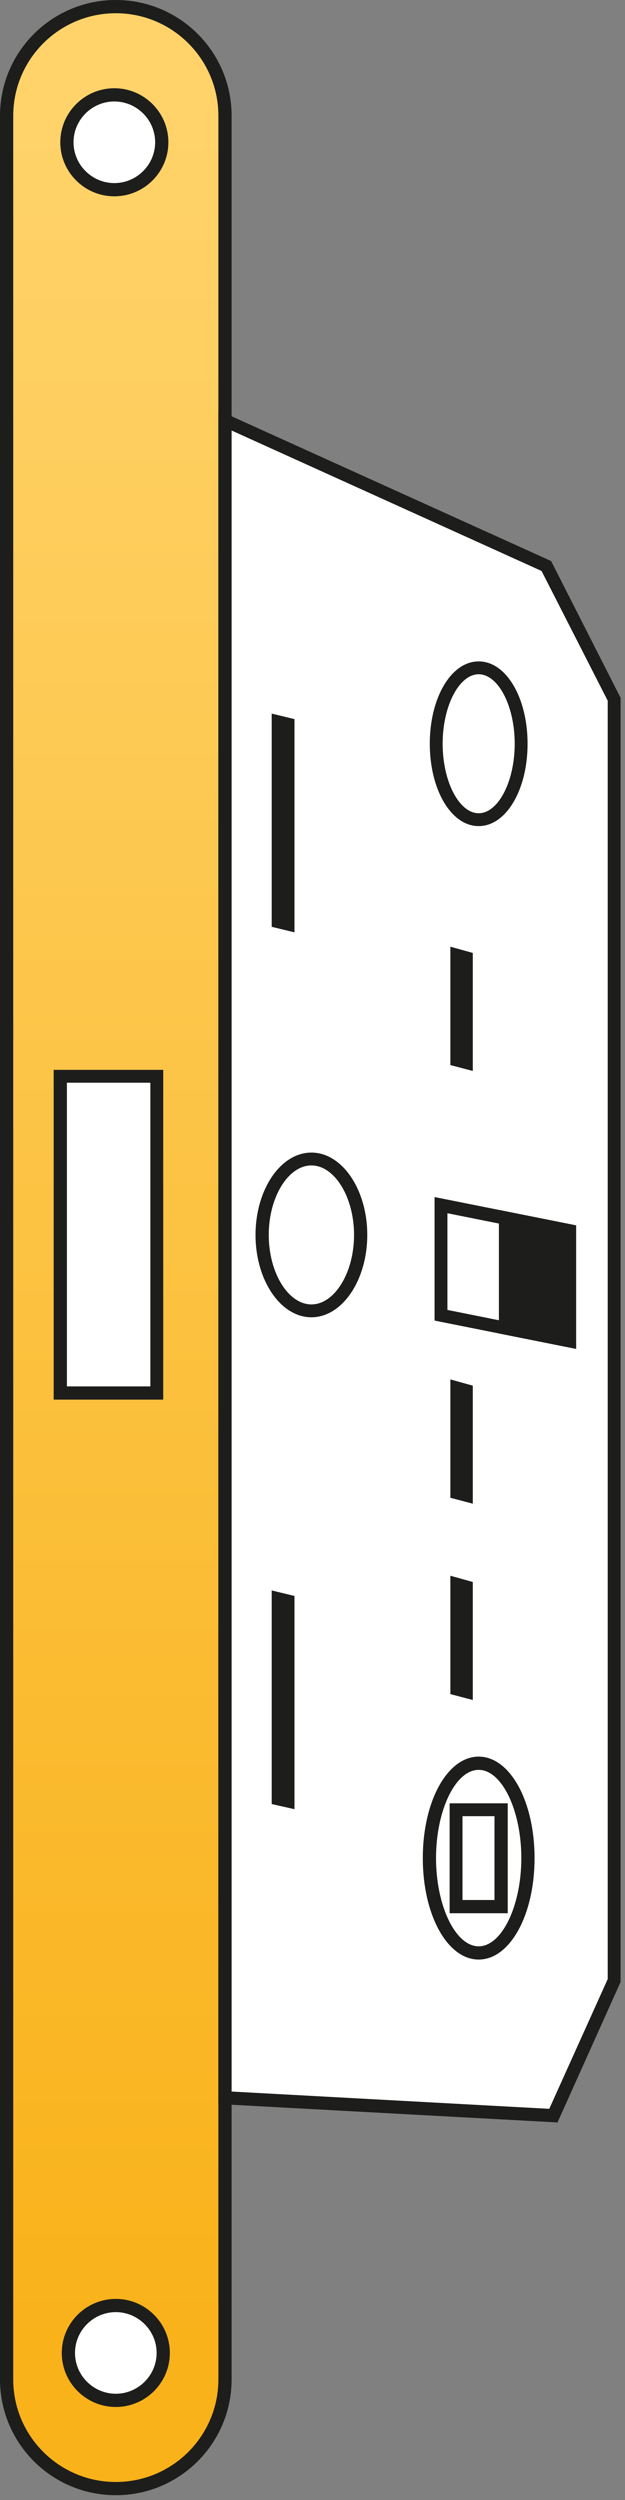 <svg xmlns="http://www.w3.org/2000/svg" width="17" height="68" viewBox="0 0 17 68" fill="none"><rect x="0" y="0" width="17" height="68" fill="#808080" stroke="none"/><path d="M6.12 3.15C6.12 1.51 4.79 0.18 3.15 0.18C1.51 0.18 0.18 1.51 0.18 3.15V64.73C0.18 66.37 1.51 67.7 3.15 67.7C4.79 67.7 6.12 66.37 6.12 64.73V3.15Z" fill="url(#paint0_linear_1_149)"></path><path d="M3.15 67.87C1.41 67.87 0 66.46 0 64.72V3.15C0 1.41 1.41 0 3.15 0C4.89 0 6.3 1.41 6.3 3.15V64.72C6.3 66.46 4.89 67.87 3.15 67.87ZM3.15 0.36C1.61 0.36 0.36 1.61 0.36 3.15V64.72C0.36 66.26 1.61 67.51 3.15 67.51C4.69 67.51 5.94 66.26 5.94 64.72V3.15C5.94 1.61 4.69 0.36 3.15 0.36Z" fill="#1D1D1B"></path><path d="M3.11 5.16C3.822 5.16 4.4 4.582 4.4 3.87C4.4 3.158 3.822 2.58 3.11 2.58C2.398 2.58 1.82 3.158 1.82 3.87C1.82 4.582 2.398 5.16 3.11 5.16Z" fill="white"></path><path d="M3.11 5.34C2.3 5.34 1.64 4.68 1.64 3.87C1.64 3.06 2.3 2.4 3.11 2.4C3.92 2.4 4.58 3.06 4.58 3.87C4.58 4.68 3.92 5.34 3.11 5.34ZM3.11 2.76C2.5 2.76 2 3.26 2 3.87C2 4.48 2.5 4.98 3.11 4.98C3.72 4.98 4.22 4.48 4.22 3.87C4.22 3.26 3.72 2.76 3.11 2.76Z" fill="#1D1D1B"></path><path d="M3.15 65.29C3.862 65.29 4.44 64.713 4.44 64C4.44 63.288 3.862 62.71 3.15 62.71C2.438 62.71 1.86 63.288 1.86 64C1.86 64.713 2.438 65.29 3.15 65.29Z" fill="white"></path><path d="M3.15 65.47C2.34 65.47 1.68 64.81 1.68 64C1.68 63.19 2.34 62.53 3.15 62.53C3.96 62.53 4.62 63.19 4.62 64C4.62 64.81 3.96 65.47 3.15 65.47ZM3.15 62.89C2.54 62.89 2.04 63.39 2.04 64C2.04 64.61 2.54 65.11 3.15 65.11C3.76 65.11 4.26 64.61 4.26 64C4.26 63.39 3.76 62.89 3.15 62.89Z" fill="#1D1D1B"></path><path d="M4.26 29.29H1.64V37.9H4.26V29.29Z" fill="white"></path><path d="M4.44 38.07H1.46V29.1H4.44V38.07ZM1.82 37.71H4.09V29.45H1.82V37.71Z" fill="#1D1D1B"></path><path d="M16.7 53.86L15.04 57.54L6.11 57.05V11.43L14.85 15.39L16.69 19.02V53.87L16.7 53.86Z" fill="white"></path><path d="M15.16 57.73L5.94 57.23V11.16L14.99 15.26L16.88 18.98V53.91L15.16 57.74V57.73ZM6.3 56.89L14.94 57.36L16.53 53.83V19.06L14.73 15.53L6.3 11.71V56.89Z" fill="#1D1D1B"></path><path d="M13.02 53.12C13.76 53.12 14.36 51.965 14.36 50.54C14.36 49.115 13.76 47.96 13.02 47.96C12.28 47.96 11.68 49.115 11.68 50.54C11.68 51.965 12.28 53.12 13.02 53.12Z" fill="white"></path><path d="M13.02 53.3C12.17 53.3 11.5 52.09 11.5 50.54C11.5 48.99 12.17 47.78 13.02 47.78C13.87 47.78 14.54 48.99 14.54 50.54C14.54 52.09 13.87 53.3 13.02 53.3ZM13.02 48.14C12.39 48.14 11.86 49.24 11.86 50.54C11.86 51.84 12.39 52.94 13.02 52.94C13.65 52.94 14.18 51.84 14.18 50.54C14.18 49.24 13.65 48.14 13.02 48.14Z" fill="#1D1D1B"></path><path d="M13.64 49.22H12.41V51.85H13.64V49.22Z" fill="white"></path><path d="M13.81 52.04H12.23V49.05H13.81V52.04ZM12.58 51.68H13.45V49.4H12.58V51.68Z" fill="#1D1D1B"></path><path d="M13.02 22.3C13.655 22.3 14.17 21.373 14.17 20.23C14.17 19.087 13.655 18.16 13.02 18.16C12.385 18.16 11.87 19.087 11.87 20.23C11.87 21.373 12.385 22.3 13.02 22.3Z" fill="white"></path><path d="M13.02 22.47C12.27 22.47 11.69 21.48 11.69 20.23C11.69 18.98 12.27 17.99 13.02 17.99C13.77 17.99 14.35 18.98 14.35 20.23C14.35 21.48 13.77 22.47 13.02 22.47ZM13.02 18.34C12.49 18.34 12.04 19.2 12.04 20.23C12.04 21.26 12.49 22.12 13.02 22.12C13.55 22.12 14 21.26 14 20.23C14 19.2 13.55 18.34 13.02 18.34Z" fill="#1D1D1B"></path><path d="M8.47 35.66C9.21 35.66 9.81 34.733 9.81 33.59C9.81 32.447 9.21 31.52 8.47 31.52C7.73 31.52 7.13 32.447 7.13 33.59C7.13 34.733 7.73 35.66 8.47 35.66Z" fill="white"></path><path d="M8.47 35.83C7.63 35.83 6.95 34.82 6.95 33.59C6.95 32.36 7.63 31.35 8.47 31.35C9.31 31.35 9.99 32.36 9.99 33.59C9.99 34.82 9.31 35.83 8.47 35.83ZM8.47 31.7C7.84 31.7 7.31 32.56 7.31 33.59C7.31 34.62 7.84 35.48 8.47 35.48C9.1 35.48 9.63 34.62 9.63 33.59C9.63 32.56 9.1 31.7 8.47 31.7Z" fill="#1D1D1B"></path><path d="M15.49 36.47L11.99 35.77V32.78L15.49 33.48V36.47Z" fill="white"></path><path d="M15.67 36.69L11.82 35.92V32.56L15.67 33.33V36.69ZM12.17 35.63L15.31 36.26V33.63L12.17 33V35.63Z" fill="#1D1D1B"></path><path d="M15.49 36.47L13.74 36.12V33.13L15.49 33.48V36.47Z" fill="#1D1D1B"></path><path d="M15.67 36.69L13.57 36.27V32.91L15.67 33.33V36.69ZM13.92 35.98L15.31 36.26V33.63L13.92 33.35V35.98Z" fill="#1D1D1B"></path><path d="M12.86 40.9L12.25 40.74V37.52L12.86 37.69V40.9Z" fill="#1D1D1B"></path><path d="M12.86 46.24L12.25 46.08V42.86L12.86 43.03V46.24Z" fill="#1D1D1B"></path><path d="M8.01 25.36L7.39 25.21V19.41L8.01 19.56V25.36Z" fill="#1D1D1B"></path><path d="M7.39 43.26L8.01 43.41V49.21L7.39 49.07" fill="#1D1D1B"></path><path d="M12.86 29.13L12.25 28.97V25.75L12.86 25.92V29.13Z" fill="#1D1D1B"></path><defs><linearGradient id="paint0_linear_1_149" x1="3.15" y1="3.1" x2="3.15" y2="63.54" gradientUnits="userSpaceOnUse"><stop stop-color="#FFD36A"></stop><stop offset="1" stop-color="#F9B21A"></stop></linearGradient></defs></svg>